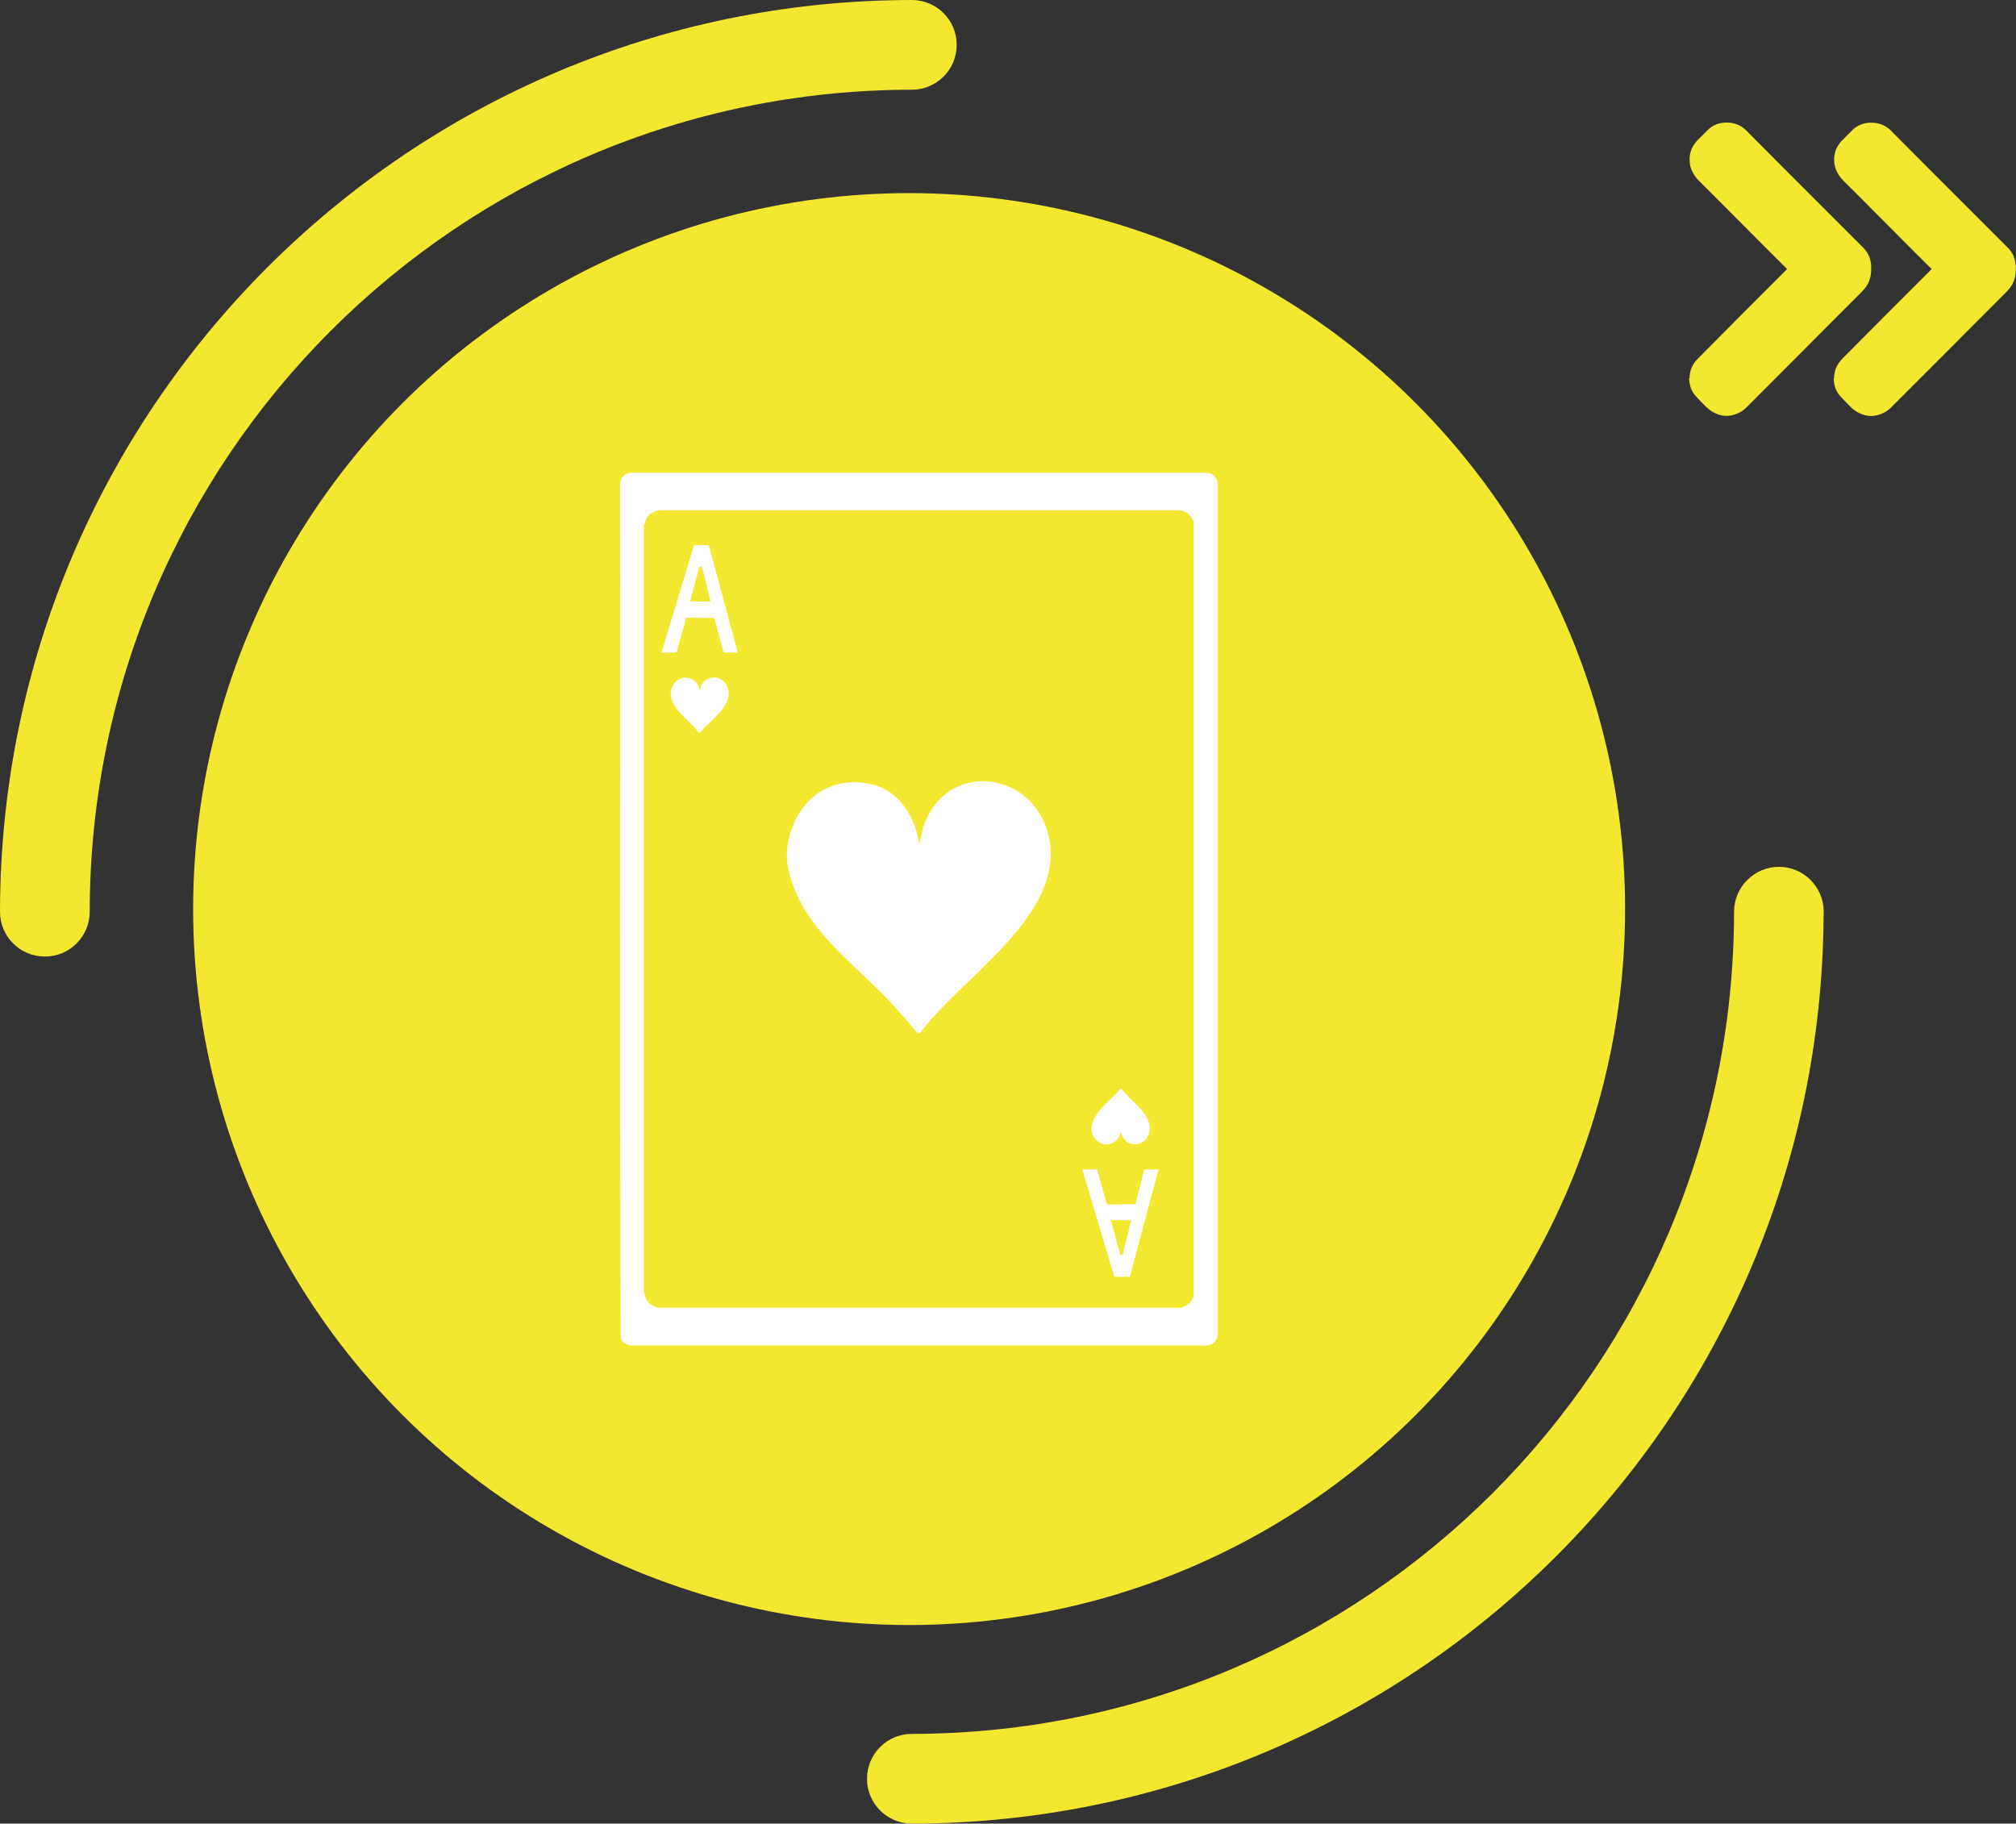 <svg xmlns="http://www.w3.org/2000/svg" id="Ebene_1" data-name="Ebene 1" viewBox="0 0 200 180.92"><rect x="0" y="0" width="200" height="180.92" fill="#333333" stroke="none"/><g><circle id="Ellipse_33" data-name="Ellipse 33" cx="90.19" cy="90.19" r="71.03" fill="#f4e72f"></circle><path id="Pfad_58" data-name="Pfad 58" d="M167.61,37.53c0-.72.28-1.4.79-1.91,1.37-1.39,2.76-2.79,4.15-4.18l4.67-4.67c.06-.06.06-.11,0-.15-1.16-1.16-2.31-2.29-3.45-3.45l-2.16-2.17c-.99-.99-1.97-1.99-2.98-2.98-.38-.35-.67-.78-.86-1.26-.07-.18-.11-.37-.13-.56-.02-.13,0-.28-.02-.41,0-.52.15-1.03.45-1.46.08-.13.17-.25.28-.36l1.09-1.09c.38-.38.88-.62,1.41-.69.29-.04.59-.04.88,0,.63.09,1.21.4,1.63.88,1.18,1.2,2.38,2.38,3.56,3.58l7.86,7.86c.29.27.52.6.66.96.12.3.18.62.19.94v.36c0,.64-.19,1.27-.58,1.78-.15.19-.32.37-.49.54-2.14,2.14-4.29,4.29-6.41,6.43l-4.88,4.89c-.42.42-.96.7-1.54.81-.41.08-.84.05-1.24-.09-.47-.16-.89-.42-1.24-.77-.34-.34-.69-.69-1.01-1.05-.32-.35-.53-.78-.61-1.25-.03-.18-.05-.37-.06-.56h.02Z" fill="#f4e72f"></path><path id="Pfad_59" data-name="Pfad 59" d="M181.95,37.53c0-.72.28-1.4.79-1.91,1.37-1.39,2.76-2.79,4.15-4.18l4.67-4.67c.06-.06.06-.11,0-.15-1.16-1.16-2.31-2.29-3.45-3.45l-2.16-2.17c-.99-.99-1.97-1.99-2.98-2.98-.38-.35-.67-.78-.86-1.26-.07-.18-.11-.37-.13-.56-.02-.13,0-.28-.02-.41,0-.52.16-1.03.46-1.45.08-.13.17-.25.28-.36l1.09-1.09c.38-.38.88-.62,1.41-.69.29-.04.59-.04.88,0,.63.09,1.21.4,1.63.88,1.18,1.2,2.38,2.38,3.56,3.58l7.86,7.86c.29.27.52.6.66.96.12.3.18.62.19.94v.36c0,.64-.19,1.27-.58,1.78-.15.19-.32.37-.49.54-2.14,2.14-4.29,4.29-6.41,6.43l-4.89,4.89c-.42.42-.96.7-1.54.81-.41.08-.84.05-1.24-.09-.47-.16-.89-.42-1.24-.77-.34-.34-.69-.69-1.01-1.05-.32-.35-.53-.78-.61-1.25-.03-.18-.05-.37-.06-.56h.02Z" fill="#f4e72f"></path><path d="M4.45,94.9h0c2.46,0,4.45-1.99,4.45-4.44.05-45.02,36.54-81.51,81.56-81.56,2.46,0,4.45-1.99,4.45-4.45s-1.99-4.45-4.45-4.45C40.52.06.06,40.52,0,90.46c0,2.45,1.99,4.44,4.45,4.44Z" fill="#f4e72f"></path><path d="M180.92,90.88v-.49c-.03-2.43-2.01-4.39-4.44-4.39s-4.45,1.99-4.45,4.45c-.05,45.03-36.54,81.52-81.57,81.57-2.46,0-4.45,1.99-4.45,4.45s1.99,4.45,4.45,4.45h0c49.79-.06,90.16-40.3,90.45-90.03Z" fill="#f4e72f"></path></g><g><path d="M117,50.62c.21.07.41.09.62.19.41.21.69.6.81,1.04v76.7c-.19.63-.63.98-1.23,1.19h-51.96c-.47-.18-.88-.35-1.11-.82-.12-.22-.12-.44-.25-.64V52.09c.13-.15.13-.38.22-.59.15-.31.41-.54.7-.7l.59-.18h51.63-.01ZM62.43,46.92c-.51.07-.88.51-.91,1.03.04,28.26-.07,56.53.06,84.78.13.45.57.75,1.04.75h57.17c.53-.03.95-.47,1-1V47.9c-.04-.54-.5-.97-1.04-1h-57.32Z" fill="#fff"></path><path d="M91.19,83.77l.35-1.57c2.34-7.31,11.97-5.62,12.66,1.82.67,7.28-8.98,13.17-12.82,18.34-.15.19-.32.18-.48,0-1.01-1.2-2.04-2.4-3.12-3.52-3.27-3.35-7.49-6.45-9.11-11.03-.56-1.55-.79-2.8-.45-4.42.86-4.03,4.1-6.55,8.29-5.57,2.75.64,4.31,3.31,4.69,5.95Z" fill="#fff"></path><path d="M108.84,116l.97,3.49c.94.04,1.89-.06,2.84-.03l.86-3.44h1.42l-2.84,10.65h-1.54l-3.18-10.65h1.48-.01ZM112.24,121.06h-2.04l.94,3.4c.07.09.23.09.26-.03l.82-3.37h.01Z" fill="#fff"></path><path d="M73.19,64.74h-1.39l-.94-3.43-2.77-.03-.98,3.46h-1.48l3.22-10.66c.23.04,1.39-.07,1.48.06l2.87,10.61h-.01ZM69.63,56.22h-.25l-.92,3.44,2.04.04-.86-3.5h0Z" fill="#fff"></path><path d="M111.27,108.03c.89,1.25,3.37,2.71,2.68,4.53-.45,1.2-2.07,1.33-2.61.15l-.18-.45c-.12,1.27-1.73,1.73-2.52.72-1.29-1.67,1.17-3.53,2.21-4.6.09-.09.25-.41.4-.32h.01Z" fill="#fff"></path><path d="M69.33,72.71s-.37-.47-.44-.56c-.98-1.04-2.9-2.39-2.2-4.03.47-1.1,1.99-1.2,2.55-.15l.22.51c.09-1.42,2.04-1.74,2.64-.47.89,1.89-1.61,3.38-2.61,4.64-.04.04-.12.07-.18.04h.01Z" fill="#fff"></path></g></svg>